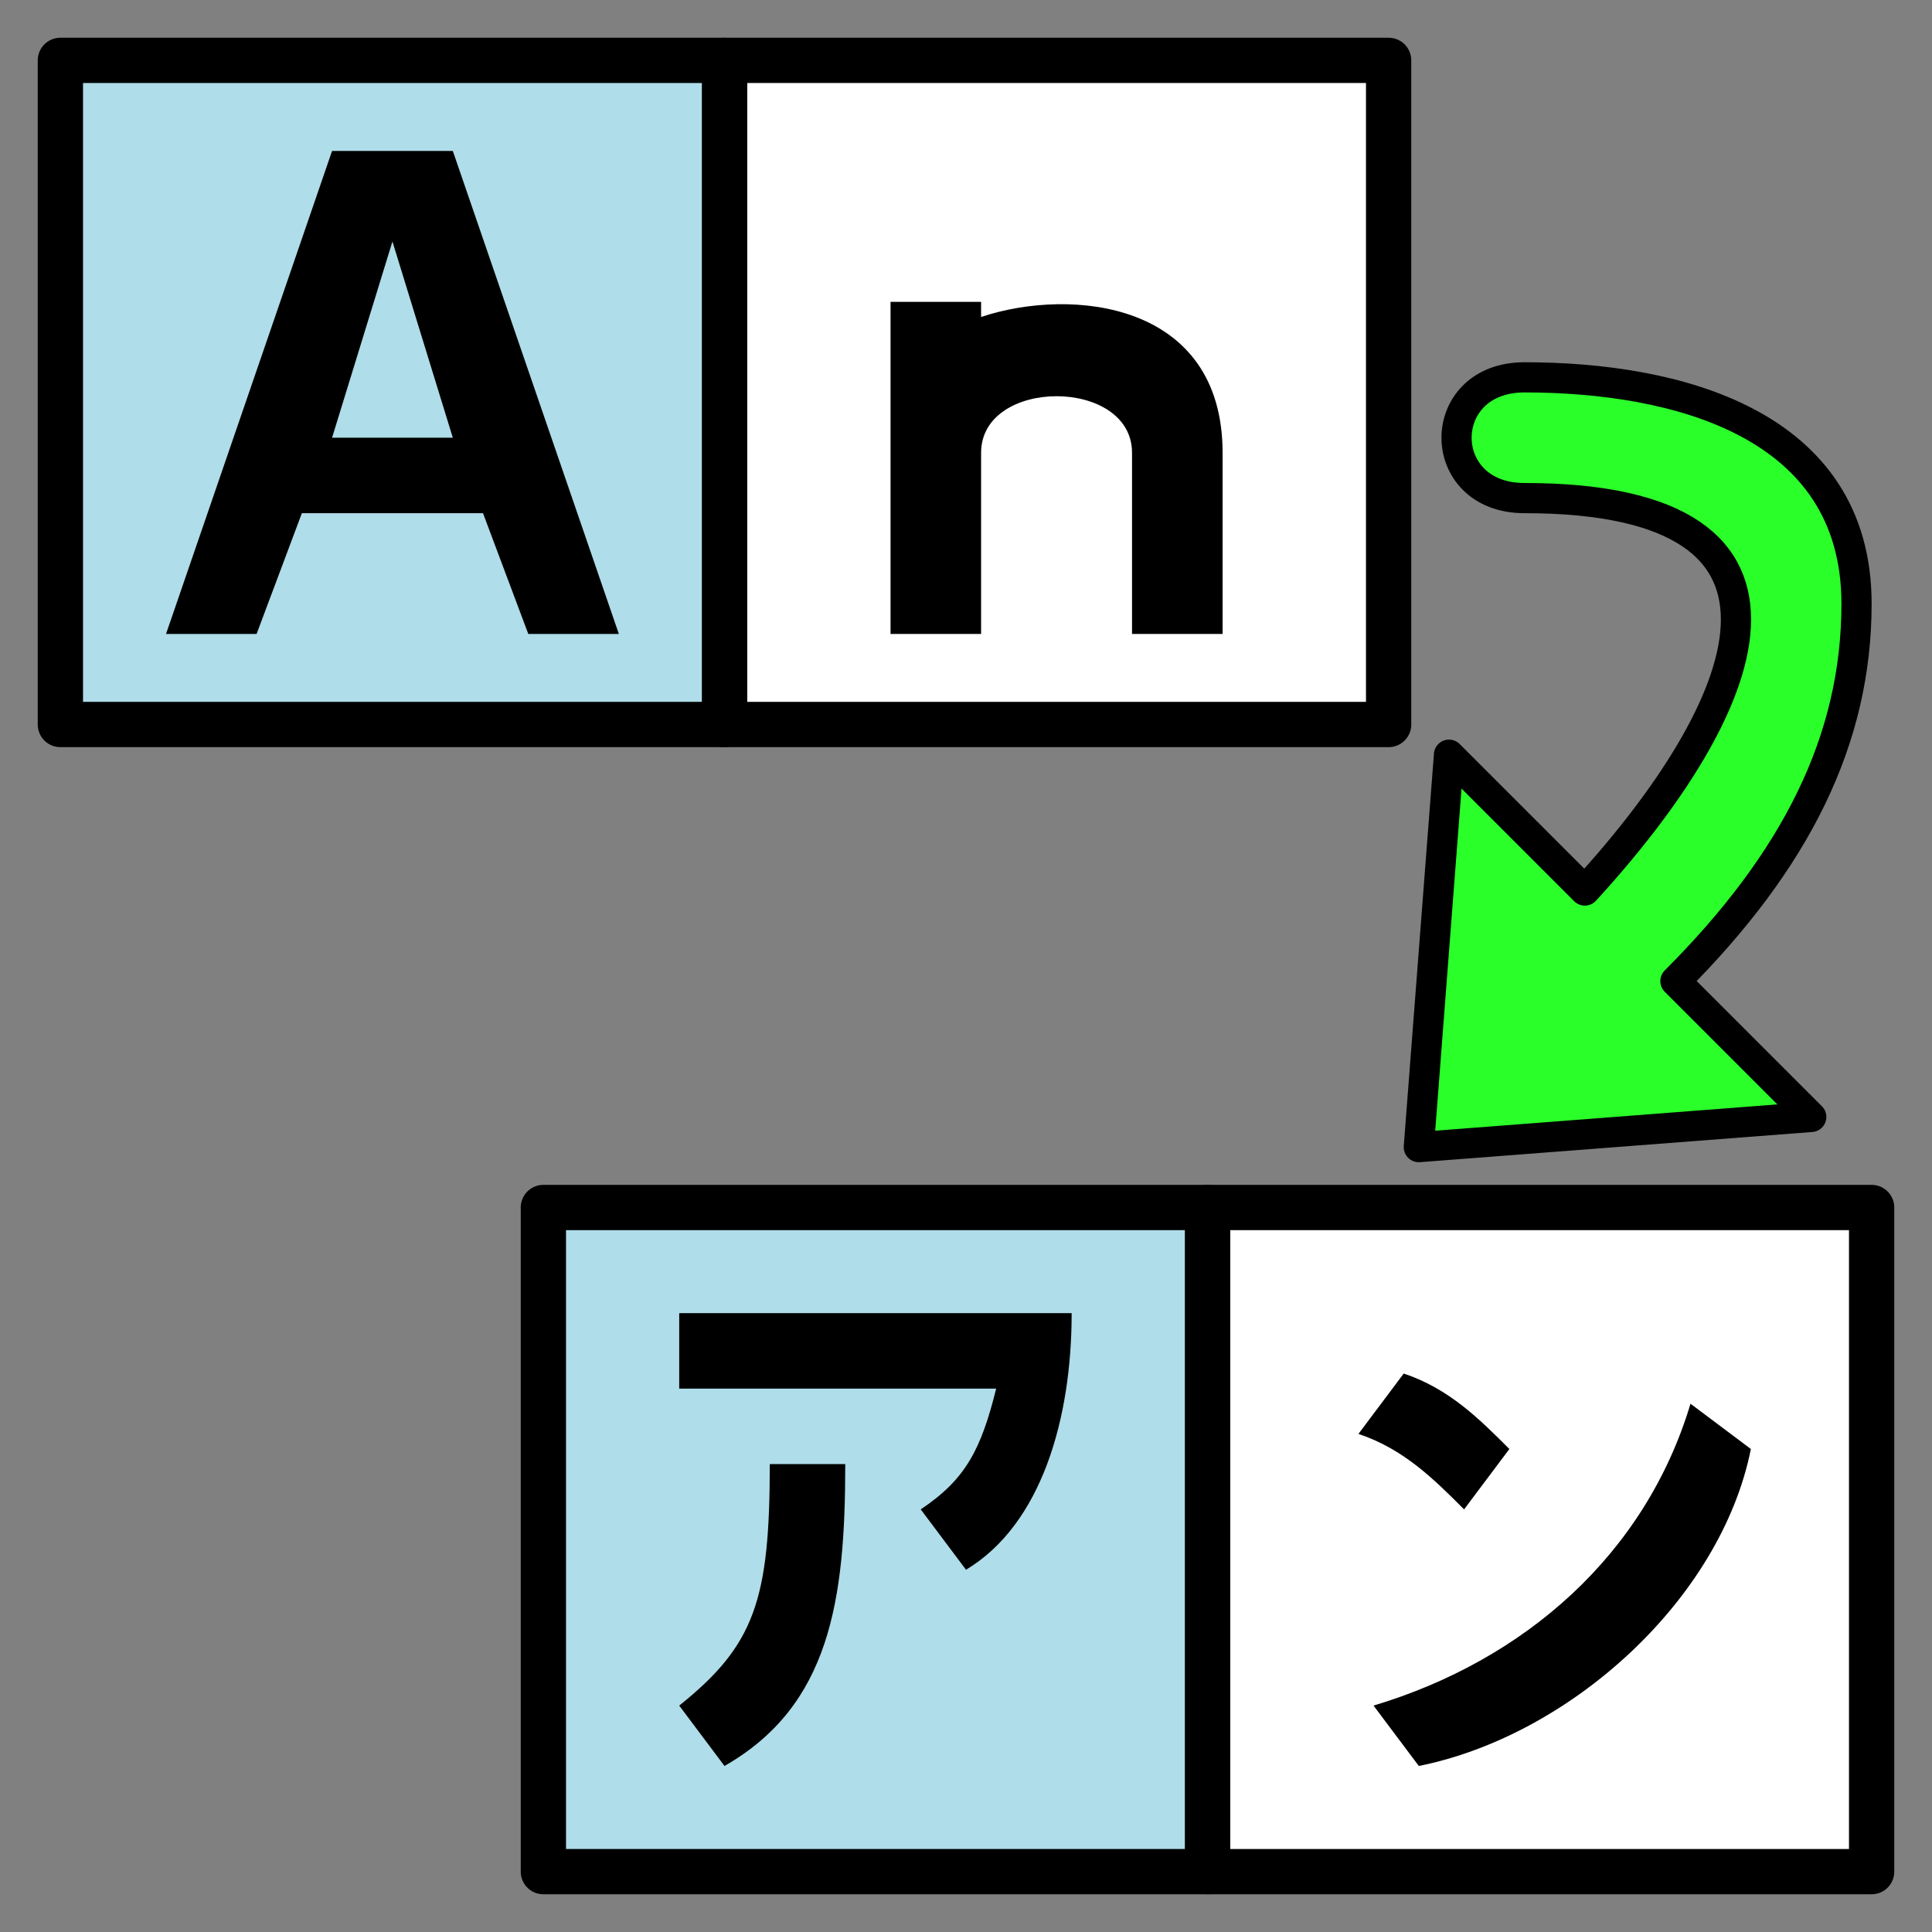 <?xml version="1.0" encoding="UTF-8" standalone="no"?>
<!-- Created with Inkscape (http://www.inkscape.org/) -->
<svg
   xmlns:svg="http://www.w3.org/2000/svg"
   xmlns="http://www.w3.org/2000/svg"
   version="1.0"
   width="64"
   height="64"
   id="svg2385">
  <rect width="100%" height="100%" fill="#808080" stroke="none"/>
  <defs
     id="defs2387" />
  <path
     d="M 50.5,16.5 C 61,16.5 58,23.5 52.5,29.5 L 48,25 L 47,38 L 60,37 L 55.5,32.5 C 59.5,28.5 61.5,24.5 61.5,20 C 61.5,14 55.5,12.5 50.5,12.5 C 47.5,12.5 47.5,16.5 50.5,16.5 z"
     id="path3168"
     style="fill:#2aff2a;stroke:#000000;stroke-width:1;stroke-linecap:round;stroke-linejoin:round" />
  <path
     d="M 24,2 L 24,24 L 46,24 L 46,2 L 24,2 z M 40,40 L 40,62 L 62,62 L 62,40 L 40,40 z"
     id="rect2380"
     style="fill:#ffffff;stroke:#000000;stroke-width:1.5;stroke-linecap:round;stroke-linejoin:round" />
  <path
     d="M 2,2 L 2,24 L 24,24 L 24,2 L 2,2 z M 18,40 L 18,62 L 40,62 L 40,40 L 18,40 z"
     id="rect3159"
     style="fill:#afdde9;stroke:#000000;stroke-width:1.5;stroke-linecap:round;stroke-linejoin:round" />
  <path
     d="M 11,5 L 5.5,21 L 8.5,21 L 10,17 L 16,17 L 17.5,21 L 20.5,21 L 15,5 L 11,5 z M 13,8 L 15,14.5 L 11,14.5 L 13,8 z M 32.5,10.5 L 32.5,10 L 29.5,10 L 29.5,21 L 32.5,21 L 32.5,15 C 32.5,12.5 37.5,12.5 37.5,15 L 37.5,21 L 40.5,21 L 40.5,15 C 40.5,10 35.5,9.5 32.5,10.5 z M 22.5,43.5 L 22.5,46 L 33,46 C 32.5,48 32,49 30.5,50 L 32,52 C 34.5,50.5 35.5,47 35.5,43.5 L 22.5,43.5 z M 46.5,45.5 L 45,47.5 C 46.5,48 47.5,49 48.5,50 L 50,48 C 49,47 48,46 46.5,45.5 z M 25.5,48.5 C 25.5,53 25,54.5 22.5,56.5 L 24,58.5 C 27.5,56.5 28,53 28,48.5 L 25.5,48.5 z M 56,46.5 C 54.5,51.5 50.5,55 45.5,56.5 L 47,58.5 C 52,57.5 57,53 58,48 L 56,46.5 z"
     id="text3174"
     style="fill:#000000;stroke:none" />
</svg>
